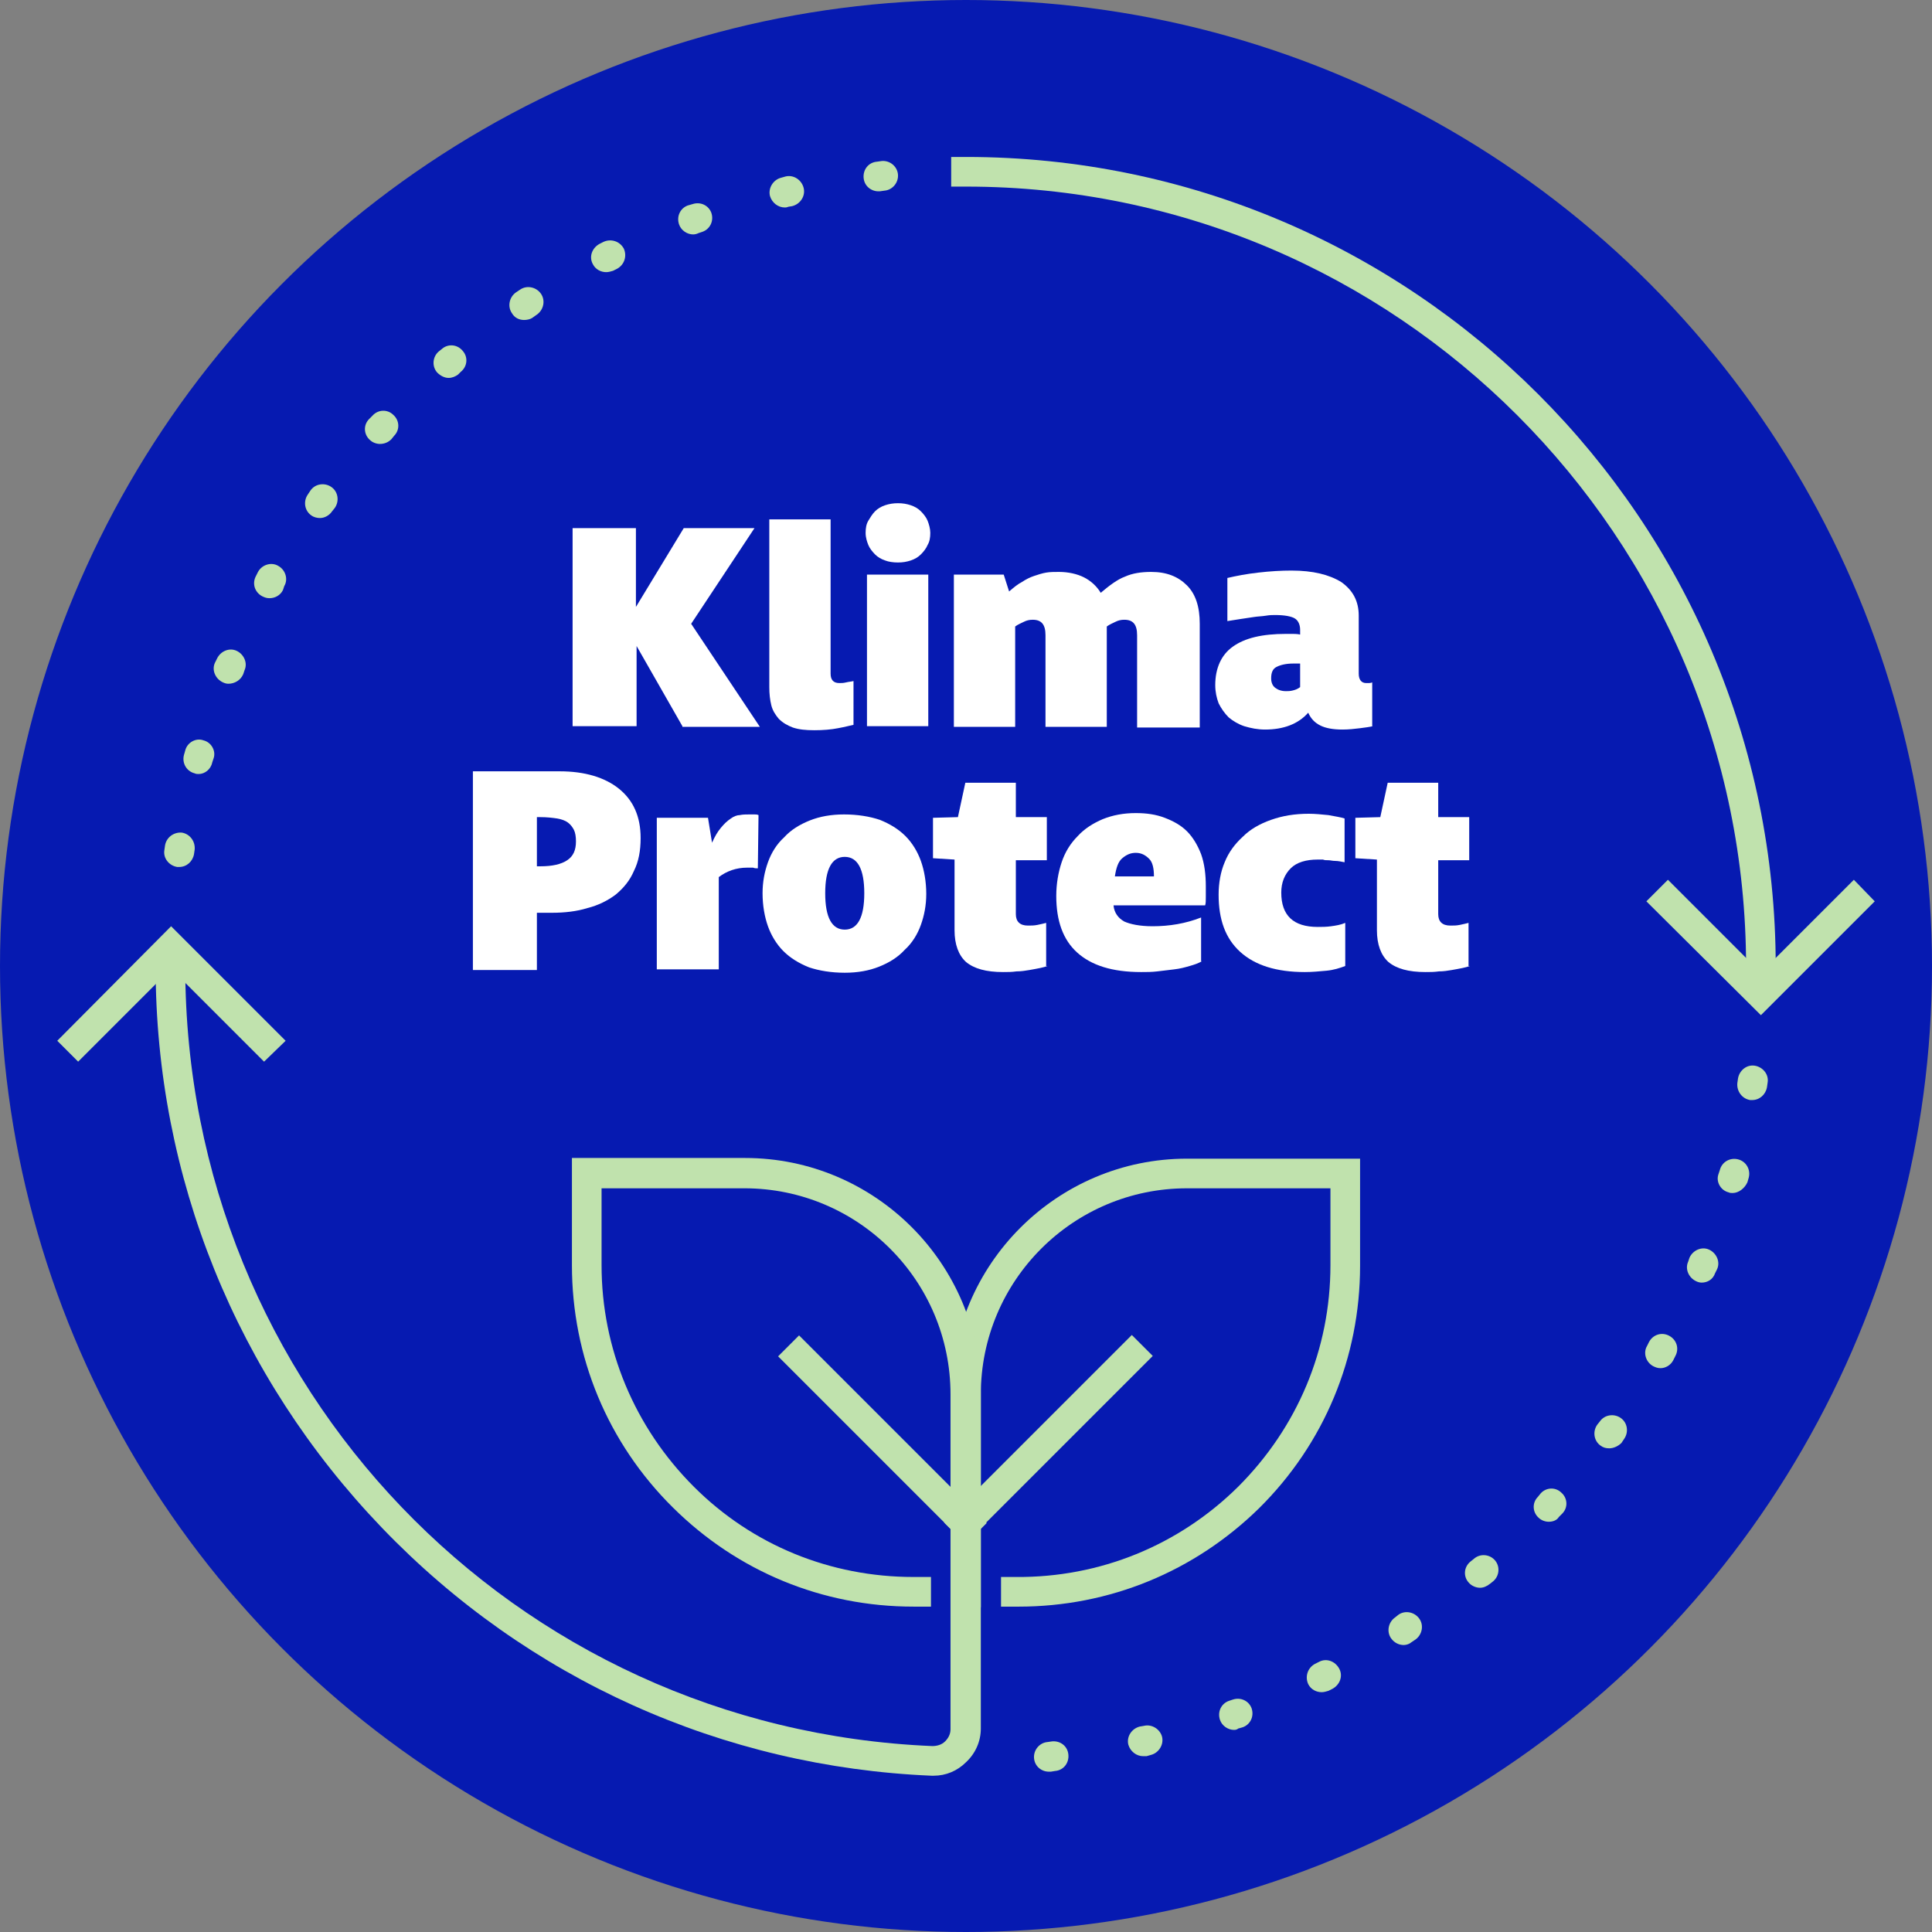 <svg enable-background="new 0 0 286.8 286.8" viewBox="0 0 286.8 286.8" xmlns="http://www.w3.org/2000/svg"><rect x="0" y="0" width="286.8" height="286.8" fill="#808080" stroke="none"/><circle cx="143.4" cy="143.4" fill="#061ab1" r="143.4"/><g fill="#fff"><path d="m101.3 107.8-6.8-11.9v11.9h-9.5v-29.4h9.4v11.7l7.1-11.7h10.5l-9.4 14.2 10.2 15.3h-11.5z"/><path d="m126.7 107.6c-.5.1-1.2.3-2.3.5-1 .2-2.2.3-3.5.3s-2.3-.1-3.2-.4c-.8-.3-1.5-.7-2.1-1.3-.5-.6-.9-1.2-1.1-2s-.3-1.7-.3-2.7v-24.9h9.1v22.9c0 .9.4 1.4 1.3 1.4.3 0 .6 0 1-.1s.7-.1 1.1-.2z"/><path d="m138.1 79.1c0 .7-.1 1.3-.4 1.8-.2.5-.6 1-1 1.4s-.9.7-1.5.9-1.2.3-1.9.3-1.4-.1-1.9-.3c-.6-.2-1.1-.5-1.5-.9s-.8-.9-1-1.4-.4-1.1-.4-1.8.1-1.3.4-1.8.6-1 1-1.4.9-.7 1.5-.9 1.2-.3 1.9-.3 1.3.1 1.9.3 1.1.5 1.5.9.8.9 1 1.4.4 1.2.4 1.8zm-9.4 28.7v-22.5h9.1v22.5z"/><path d="m168.8 107.8v-13.5c0-1.6-.6-2.3-1.9-2.3-.5 0-.9.1-1.3.3s-.9.4-1.3.7v14.9h-9.1v-13.6c0-1.6-.6-2.3-1.9-2.3-.5 0-.9.1-1.3.3s-.9.4-1.3.7v14.9h-9.1v-22.6h7.4l.8 2.5c.7-.6 1.3-1.1 1.9-1.4.6-.4 1.2-.7 1.8-.9s1.2-.4 1.8-.5 1.2-.1 1.9-.1c1.4 0 2.7.3 3.7.8s1.9 1.3 2.5 2.3c1.3-1.1 2.5-2 3.6-2.4 1.1-.5 2.4-.7 3.9-.7 2.3 0 4 .7 5.3 2s1.9 3.2 1.9 5.7v15.4h-9.3z"/><path d="m203.8 107.8c-.4.1-1.1.2-1.9.3s-1.7.2-2.6.2c-1.4 0-2.5-.2-3.3-.6s-1.4-1-1.8-1.9c-1.5 1.7-3.7 2.5-6.4 2.5-1.1 0-2.1-.2-3.1-.5-.9-.3-1.7-.8-2.3-1.3-.6-.6-1.1-1.3-1.5-2.1-.3-.8-.5-1.7-.5-2.7 0-2.5.9-4.5 2.6-5.7 1.8-1.3 4.4-1.9 7.9-1.9h1s.8 0 1.1.1v-.7c0-.8-.3-1.4-.8-1.7s-1.5-.5-2.9-.5c-.4 0-.8 0-1.4.1s-1.2.1-1.8.2-1.3.2-2 .3-1.3.2-1.9.3v-6.4c1.3-.3 2.8-.6 4.6-.8 1.7-.2 3.4-.3 4.9-.3 3.2 0 5.6.6 7.4 1.7 1.7 1.2 2.6 2.8 2.6 5v8.6c0 .9.4 1.4 1.1 1.4h.4s.3 0 .5-.1v6.5zm-10.8-9.3c-.1 0-.3 0-.4 0-.2 0-.3 0-.6 0-1.1 0-1.9.2-2.5.5s-.8.9-.8 1.7c0 .6.2 1.1.6 1.4s.9.5 1.6.5c.3 0 .6 0 1-.1s.7-.2 1.1-.5z"/><path d="m70.2 143.9v-29.4h12.9c3.7 0 6.7.9 8.8 2.6s3.2 4.1 3.2 7.3c0 1.9-.3 3.5-1 4.9-.6 1.4-1.5 2.5-2.7 3.5-1.2.9-2.6 1.6-4.2 2-1.6.5-3.4.7-5.3.7h-2.2v8.5h-9.5zm10-15.3c1.8 0 3.1-.3 4-.9s1.3-1.5 1.3-2.8c0-.7-.1-1.3-.3-1.7s-.5-.8-.9-1.1-1-.5-1.6-.6c-.7-.1-1.5-.2-2.5-.2h-.5v7.3z"/><path d="m97.5 143.9v-22.5h7.6l.6 3.7c.4-.9.8-1.6 1.3-2.2s.9-1 1.5-1.4c.4-.3.9-.5 1.3-.5.5-.1.9-.1 1.4-.1h.8c.2 0 .4 0 .6.1l-.1 7.9c-.2 0-.5 0-.7-.1-.3 0-.6 0-.9 0-1.6 0-3 .5-4.2 1.4v13.7z"/><path d="m125.4 144.4c-2 0-3.8-.3-5.3-.8-1.5-.6-2.8-1.4-3.8-2.4s-1.8-2.3-2.3-3.7-.8-3.1-.8-4.9c0-1.7.3-3.2.8-4.6s1.3-2.7 2.4-3.7c1-1.1 2.3-1.9 3.8-2.5s3.2-.9 5.1-.9c2 0 3.8.3 5.3.8 1.5.6 2.8 1.4 3.8 2.4s1.8 2.3 2.3 3.7.8 3.1.8 4.9c0 1.7-.3 3.2-.8 4.6s-1.3 2.7-2.4 3.7c-1 1.1-2.3 1.9-3.8 2.5s-3.2.9-5.1.9zm0-6.4c1.9 0 2.9-1.8 2.9-5.4s-1-5.4-2.9-5.4-2.9 1.8-2.9 5.4 1 5.4 2.9 5.4z"/><path d="m155.5 143.4c-.3.1-.6.2-1.1.3s-1 .2-1.6.3-1.2.2-1.9.2c-.7.1-1.3.1-2 .1-2.5 0-4.3-.5-5.5-1.5-1.1-1-1.7-2.6-1.7-4.7v-10.5l-3.2-.2v-6l3.7-.1 1.1-5.1h7.5v5.1h4.6v6.4h-4.6v8c0 1.1.6 1.7 1.8 1.7.5 0 .9 0 1.4-.1s.9-.2 1.3-.3v6.4z"/><path d="m178.4 142.7c-.5.3-1.1.5-1.8.7s-1.4.4-2.3.5c-.8.1-1.6.2-2.5.3-.8.1-1.6.1-2.4.1-4.3 0-7.4-1-9.5-2.9s-3.1-4.7-3.1-8.4c0-1.8.3-3.5.8-5s1.3-2.8 2.4-3.9c1-1.1 2.3-1.9 3.7-2.5 1.5-.6 3.1-.9 4.9-.9 1.6 0 3 .2 4.3.7s2.4 1.1 3.3 2 1.6 2.1 2.1 3.4c.5 1.4.7 3 .7 4.8v1.5c0 .6 0 1-.1 1.3h-13.6c.1 1.1.7 1.9 1.6 2.4.9.4 2.3.7 4.2.7 2.5 0 4.9-.4 7.2-1.3v6.5zm-7.1-12.6c0-1.2-.2-2.1-.7-2.6s-1.1-.9-2-.9c-.8 0-1.4.3-2 .8s-.9 1.4-1.1 2.7z"/><path d="m199.7 143.4c-.8.3-1.7.6-2.8.7s-2.1.2-3.2.2c-4.2 0-7.4-1-9.6-3s-3.2-4.8-3.2-8.5c0-1.7.3-3.4.9-4.8.6-1.5 1.5-2.7 2.7-3.8 1.1-1.1 2.5-1.9 4.2-2.5s3.5-.9 5.6-.9c.9 0 1.9.1 2.9.2 1 .2 1.8.3 2.4.5v6.5c-.5-.1-1-.2-1.4-.2s-.7-.1-1-.1-.6 0-.8-.1c-.2 0-.5 0-.8 0-1.7 0-3.1.4-4 1.3s-1.4 2.1-1.4 3.6c0 3.4 1.8 5.1 5.4 5.1.6 0 1.3 0 2-.1s1.4-.2 2.1-.5z"/><path d="m218.2 143.4c-.3.1-.6.2-1.1.3s-1 .2-1.6.3-1.2.2-1.9.2c-.7.1-1.3.1-2 .1-2.5 0-4.3-.5-5.5-1.5-1.1-1-1.7-2.6-1.7-4.7v-10.5l-3.2-.2v-6l3.7-.1 1.1-5.1h7.5v5.1h4.6v6.4h-4.6v8c0 1.1.6 1.7 1.8 1.7.5 0 .9 0 1.4-.1s.9-.2 1.3-.3v6.4z"/></g><path d="m26.6 128.7c-.1 0-.2 0-.3 0-1.2-.2-2.1-1.3-1.9-2.5l.1-.7c.2-1.2 1.3-2 2.5-1.9 1.2.2 2 1.3 1.9 2.5l-.1.7c-.2 1.1-1.1 1.9-2.2 1.9zm2.9-13.8c-.2 0-.4 0-.6-.1-1.2-.3-1.9-1.5-1.6-2.7l.2-.7c.3-1.2 1.6-1.9 2.7-1.5 1.2.3 1.9 1.6 1.5 2.7l-.2.6c-.2 1-1.1 1.7-2 1.7zm4.4-13.4c-.3 0-.6-.1-.8-.2-1.1-.5-1.7-1.8-1.2-2.9l.3-.6c.5-1.1 1.8-1.7 2.9-1.2s1.7 1.8 1.2 2.9l-.2.6c-.4.9-1.3 1.4-2.2 1.4zm6.1-12.7c-.4 0-.7-.1-1.1-.3-1.1-.6-1.5-1.9-.9-3l.3-.6c.6-1.1 2-1.5 3-.9 1.1.6 1.5 2 .9 3l-.2.6c-.4.8-1.2 1.2-2 1.2zm7.5-11.9c-.4 0-.9-.1-1.3-.4-1-.7-1.2-2.1-.5-3.1l.4-.6c.7-1 2.1-1.2 3.1-.5s1.2 2.1.5 3.1l-.4.5c-.4.6-1.1 1-1.8 1zm8.9-11c-.5 0-1.1-.2-1.5-.6-.9-.8-1-2.2-.1-3.1l.5-.5c.8-.9 2.2-1 3.1-.1.9.8 1 2.2.1 3.1l-.4.5c-.5.5-1.1.7-1.7.7zm10.2-9.8c-.6 0-1.2-.3-1.7-.8-.8-.9-.7-2.3.2-3.1l.5-.4c.9-.8 2.3-.7 3.1.3.8.9.7 2.3-.3 3.1l-.4.4c-.4.3-.9.5-1.4.5zm11.2-8.6c-.7 0-1.4-.3-1.8-1-.7-1-.4-2.4.6-3.1l.6-.4c1-.7 2.4-.4 3.1.6s.4 2.4-.6 3.1l-.7.5c-.3.2-.8.3-1.2.3zm12.2-7.1c-.8 0-1.6-.4-2-1.2-.6-1.1-.1-2.4 1-3l.6-.3c1.1-.5 2.4-.1 3 1 .5 1.1.1 2.4-1 3l-.6.3c-.3.1-.7.2-1 .2zm12.9-5.6c-.9 0-1.8-.6-2.1-1.5-.4-1.2.2-2.4 1.3-2.8l.7-.2c1.2-.4 2.4.2 2.8 1.3.4 1.2-.2 2.4-1.3 2.8l-.6.2c-.2.1-.5.2-.8.2zm13.6-4c-1 0-1.9-.7-2.2-1.7-.3-1.2.5-2.4 1.6-2.7l.7-.2c1.2-.3 2.4.5 2.7 1.7s-.5 2.4-1.7 2.7l-.6.1c-.2.1-.4.1-.5.1zm13.9-2.4c-1.1 0-2.1-.8-2.2-2s.7-2.3 2-2.4l.7-.1c1.2-.1 2.3.8 2.4 2s-.8 2.3-2 2.4l-.7.1c-.1 0-.1 0-.2 0z" fill="#c0e2ad"/><path d="m39.2 157.6-13.8-13.8-13.8 13.8-3.1-3.1 16.9-17 17 17z" fill="#c0e2ad"/><path d="m261.4 150.7-17-16.9 3.2-3.2 13.8 13.8 13.8-13.8 3.1 3.2z" fill="#c0e2ad"/><path d="m263.6 145.7h-4.4v-2.2c0-63.8-51.9-115.8-115.8-115.8h-2.2v-4.4h2.2c66.3 0 120.2 53.9 120.2 120.2z" fill="#c0e2ad"/><path d="m151.2 238.5c-.1 0-.3 0-.4 0h-2.2v-4.4h2.2c12.5.1 24.2-4.7 33-13.4 8.8-8.8 13.7-20.4 13.7-32.9v-11.4h-21.3c-16.9 0-30.6 13.7-30.6 30.6v31.6h-4.4v-31.6c0-19.3 15.7-35 35-35h25.7v15.9c0 13.6-5.3 26.4-15 36-9.6 9.4-22.2 14.6-35.7 14.6z" fill="#c0e2ad"/><path d="m138.6 263.6c-.1 0-.2 0-.3 0-31-1.3-60-14.3-81.6-36.8s-33.6-52.1-33.6-83.3v-2.2h4.4v2.2c0 62.3 48.7 113.1 110.9 115.7.7 0 1.4-.2 1.9-.7s.8-1.1.8-1.8v-49.7c0-16.9-13.7-30.6-30.6-30.6h-21.2v11.4c0 12.4 4.9 24.1 13.7 32.9 8.7 8.7 20.3 13.4 32.6 13.4h.4 2.2v4.4h-2.2c-.1 0-.3 0-.4 0-13.5 0-26.1-5.2-35.7-14.7-9.7-9.6-15-22.4-15-36v-15.9h25.7c19.3 0 35 15.7 35 35v49.7c0 1.9-.8 3.7-2.2 5-1.3 1.3-3 2-4.8 2z" fill="#c0e2ad"/><path d="m136 211.4h39.4v4.4h-39.4z" fill="#c0e2ad" transform="matrix(.707 -.707 .707 .707 -105.454 172.723)"/><path d="m128.8 194h4.4v39.4h-4.4z" fill="#c0e2ad" transform="matrix(.707 -.707 .707 .707 -112.713 155.249)"/><path d="m155.7 263c-1.1 0-2.1-.8-2.2-2s.8-2.3 2-2.4l.7-.1c1.2-.1 2.3.7 2.4 2 .1 1.2-.7 2.3-2 2.4l-.6.1c-.1 0-.2 0-.3 0zm14-2.3c-1 0-1.9-.7-2.2-1.7-.3-1.2.5-2.4 1.7-2.7l.6-.1c1.2-.3 2.4.5 2.7 1.6.3 1.2-.5 2.4-1.6 2.7l-.7.2c-.2 0-.4 0-.5 0zm13.5-3.9c-.9 0-1.8-.6-2.1-1.5-.4-1.2.2-2.4 1.3-2.8l.6-.2c1.2-.4 2.4.2 2.8 1.3.4 1.2-.2 2.4-1.3 2.8l-.7.2c-.1.1-.3.2-.6.2zm13-5.6c-.8 0-1.6-.4-2-1.2-.5-1.1-.1-2.4 1-3l.6-.3c1.1-.6 2.4-.1 3 1s.1 2.4-1 3l-.6.3c-.3.1-.7.2-1 .2zm12.2-7c-.7 0-1.4-.3-1.9-1-.7-1-.4-2.4.6-3.1l.5-.4c1-.7 2.4-.4 3.1.6s.4 2.4-.6 3.1l-.6.4c-.2.2-.7.4-1.1.4zm11.3-8.5c-.6 0-1.3-.3-1.7-.8-.8-.9-.7-2.3.3-3.1l.5-.4c.9-.8 2.3-.7 3.1.2s.7 2.3-.2 3.1l-.5.4c-.5.4-1 .6-1.5.6zm10.2-9.8c-.5 0-1.1-.2-1.5-.6-.9-.8-1-2.2-.1-3.1l.4-.5c.8-.9 2.2-1 3.1-.1.9.8 1 2.2.1 3.1l-.5.5c-.3.5-.9.7-1.5.7zm9-10.9c-.5 0-.9-.1-1.3-.4-1-.7-1.2-2.1-.5-3.1l.4-.5c.7-1 2.1-1.2 3.1-.5s1.2 2.1.5 3.1l-.4.6c-.5.5-1.2.8-1.8.8zm7.6-11.9c-.4 0-.7-.1-1.1-.3-1.1-.6-1.5-2-.9-3l.3-.6c.6-1.1 1.9-1.5 3-.9s1.5 1.9.9 3l-.3.6c-.4.8-1.2 1.2-1.9 1.2zm6.1-12.7c-.3 0-.6-.1-.8-.2-1.1-.5-1.7-1.8-1.2-2.9l.2-.6c.5-1.1 1.8-1.7 2.9-1.2s1.7 1.8 1.2 2.9l-.3.6c-.3.9-1.1 1.4-2 1.4zm4.6-13.3c-.2 0-.4 0-.6-.1-1.2-.3-1.9-1.6-1.5-2.7l.2-.6c.3-1.2 1.5-1.9 2.7-1.6s1.9 1.5 1.6 2.7l-.2.7c-.4.9-1.3 1.6-2.2 1.6zm2.9-13.8c-.1 0-.2 0-.3 0-1.2-.2-2-1.3-1.9-2.5l.1-.7c.2-1.2 1.3-2.1 2.5-1.9s2.1 1.3 1.9 2.5l-.1.7c-.2 1.1-1.1 1.9-2.2 1.9z" fill="#c0e2ad"/></svg>
